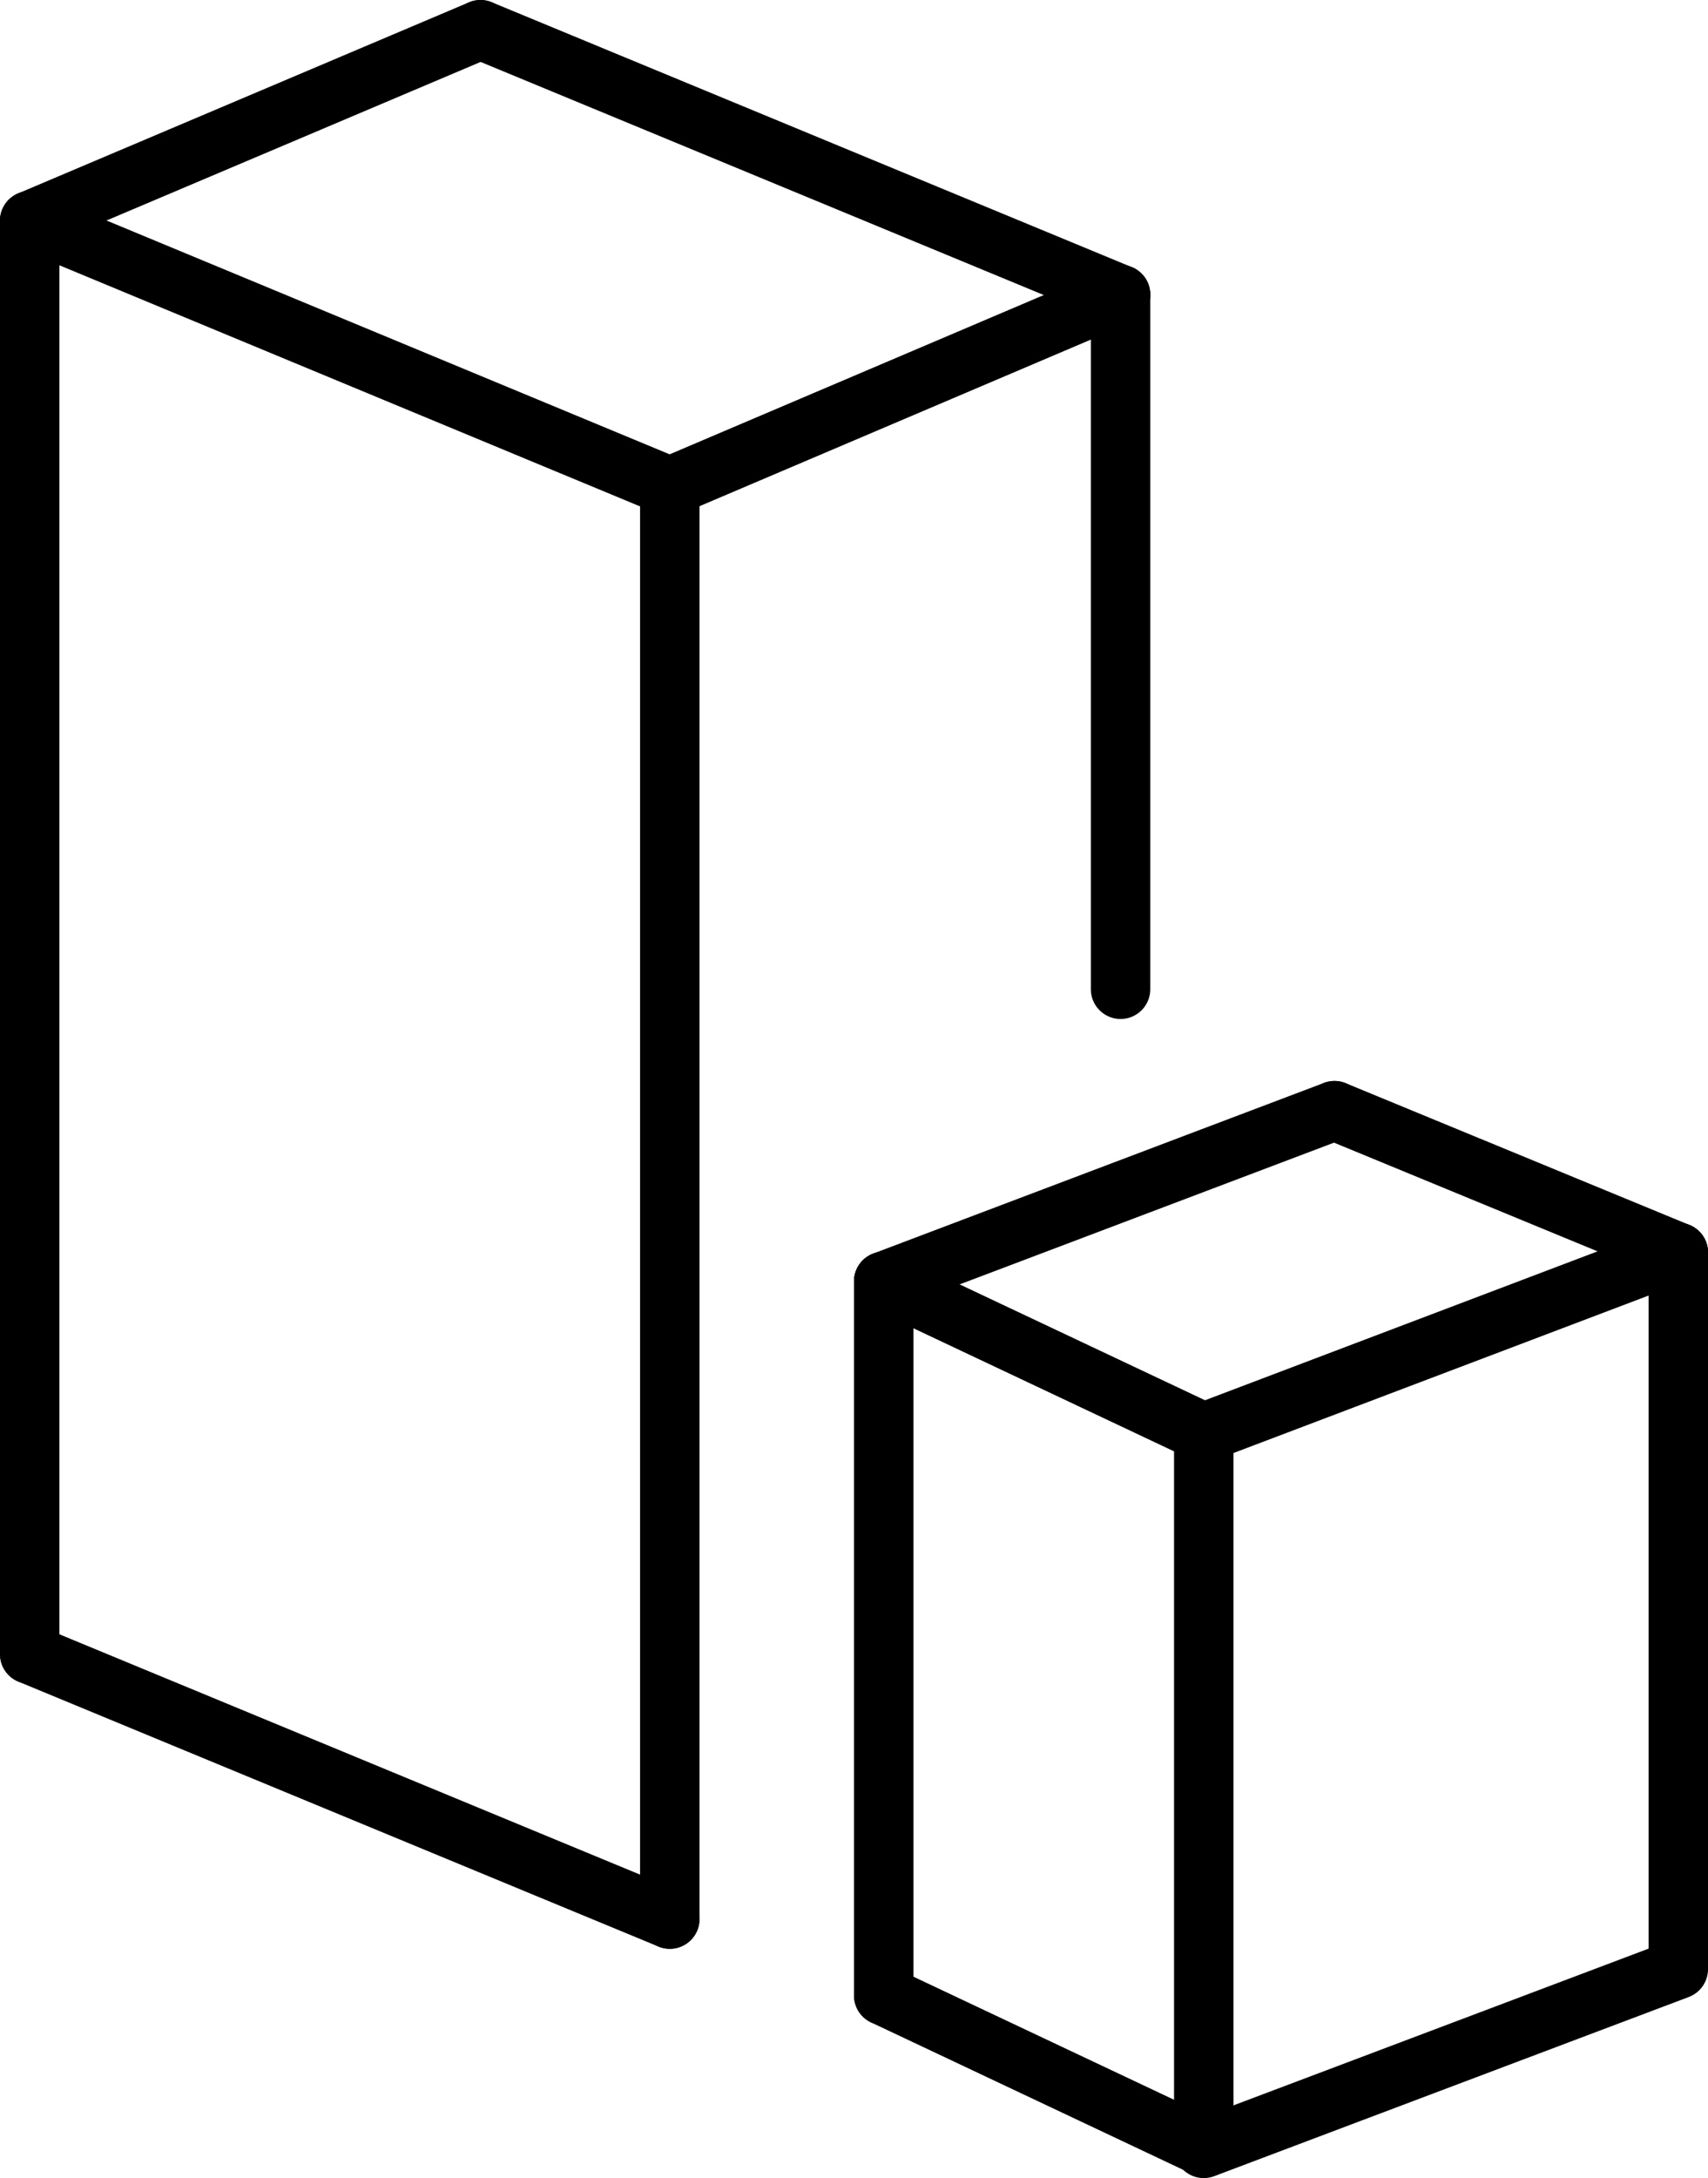 <svg xmlns="http://www.w3.org/2000/svg" viewBox="0 0 20.12 25.65"><defs><style>.cls-1{fill:none;stroke:#000;stroke-linecap:round;stroke-linejoin:round;stroke-width:0.7px;}</style></defs><title>city_1</title><g id="Layer_2" data-name="Layer 2"><g id="Rows"><g id="_6" data-name="6"><g id="City"><line class="cls-1" x1="7.89" y1="5.73" x2="13.2" y2="3.47"/><line class="cls-1" x1="7.89" y1="5.73" x2="0.35" y2="2.6"/><line class="cls-1" x1="7.89" y1="22.6" x2="7.89" y2="5.73"/><line class="cls-1" x1="14.18" y1="25.28" x2="14.18" y2="16.87"/><line class="cls-1" x1="19.77" y1="23.16" x2="19.77" y2="14.75"/><line class="cls-1" x1="13.2" y1="3.47" x2="13.2" y2="11.65"/><line class="cls-1" x1="5.66" y1="0.35" x2="13.2" y2="3.47"/><line class="cls-1" x1="0.35" y1="2.6" x2="5.66" y2="0.35"/><polyline class="cls-1" points="0.35 19.48 0.35 19.43 0.35 2.6"/><line class="cls-1" x1="7.89" y1="22.6" x2="0.35" y2="19.48"/><line class="cls-1" x1="14.18" y1="16.87" x2="10.41" y2="15.09"/><line class="cls-1" x1="14.18" y1="25.28" x2="10.41" y2="23.5"/><line class="cls-1" x1="19.77" y1="14.75" x2="15.72" y2="13.08"/><line class="cls-1" x1="14.18" y1="16.87" x2="19.77" y2="14.75"/><line class="cls-1" x1="10.41" y1="15.09" x2="15.72" y2="13.08"/><line class="cls-1" x1="14.18" y1="25.3" x2="19.77" y2="23.19"/><line class="cls-1" x1="10.41" y1="15.09" x2="10.41" y2="23.5"/></g></g></g></g></svg>